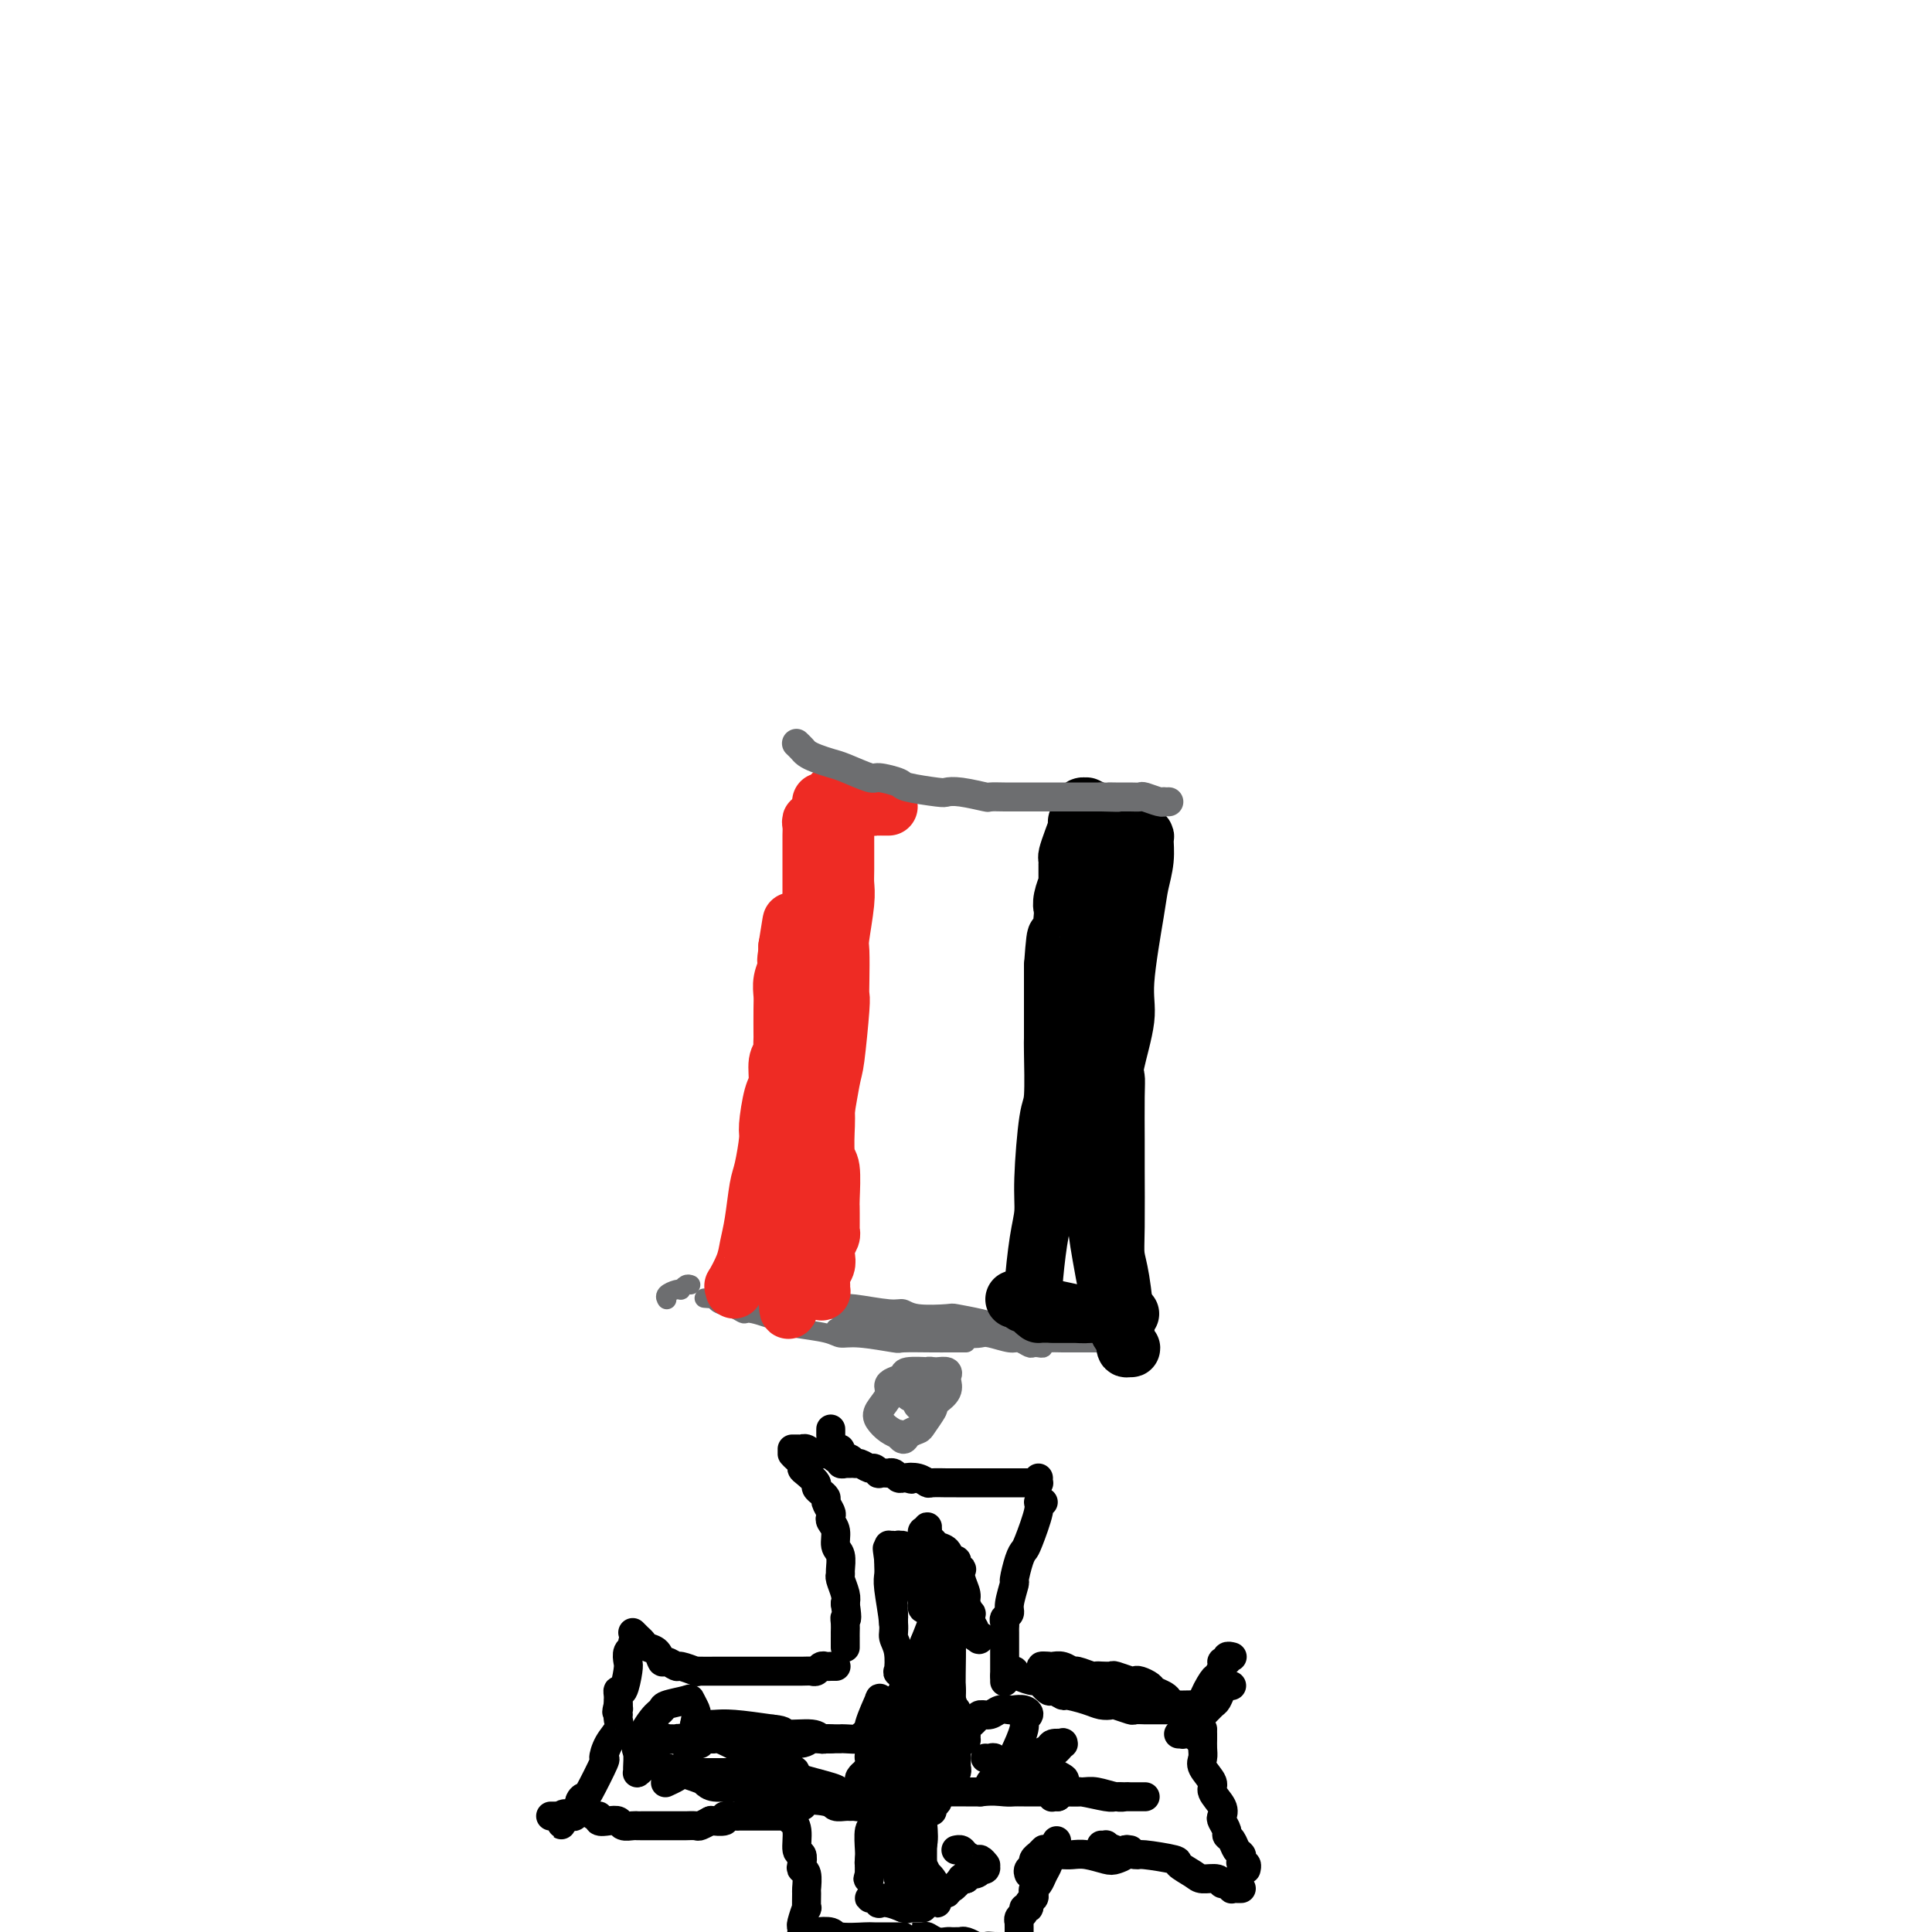 <svg viewBox='0 0 400 400' version='1.1' xmlns='http://www.w3.org/2000/svg' xmlns:xlink='http://www.w3.org/1999/xlink'><g fill='none' stroke='#6D6E70' stroke-width='4' stroke-linecap='round' stroke-linejoin='round'><path d='M156,271c0.396,-0.000 0.792,-0.000 1,0c0.208,0.000 0.228,0.000 1,0c0.772,-0.000 2.296,-0.001 3,0c0.704,0.001 0.588,0.004 1,0c0.412,-0.004 1.351,-0.016 3,0c1.649,0.016 4.007,0.060 5,0c0.993,-0.060 0.619,-0.224 2,0c1.381,0.224 4.517,0.834 6,1c1.483,0.166 1.315,-0.113 2,0c0.685,0.113 2.225,0.618 4,1c1.775,0.382 3.787,0.642 5,1c1.213,0.358 1.628,0.814 3,1c1.372,0.186 3.702,0.101 5,0c1.298,-0.101 1.563,-0.220 2,0c0.437,0.220 1.044,0.777 2,1c0.956,0.223 2.261,0.111 3,0c0.739,-0.111 0.913,-0.222 2,0c1.087,0.222 3.087,0.778 4,1c0.913,0.222 0.739,0.112 1,0c0.261,-0.112 0.958,-0.226 2,0c1.042,0.226 2.428,0.793 3,1c0.572,0.207 0.329,0.056 1,0c0.671,-0.056 2.255,-0.015 3,0c0.745,0.015 0.651,0.004 1,0c0.349,-0.004 1.140,-0.001 2,0c0.860,0.001 1.787,0.000 2,0c0.213,-0.000 -0.289,-0.000 0,0c0.289,0.000 1.368,0.000 2,0c0.632,-0.000 0.816,-0.000 1,0'/><path d='M228,278c11.078,1.082 2.772,0.286 0,0c-2.772,-0.286 -0.012,-0.063 1,0c1.012,0.063 0.275,-0.035 0,0c-0.275,0.035 -0.090,0.201 0,0c0.090,-0.201 0.083,-0.771 0,-1c-0.083,-0.229 -0.243,-0.118 -1,0c-0.757,0.118 -2.111,0.242 -3,0c-0.889,-0.242 -1.312,-0.849 -2,-1c-0.688,-0.151 -1.640,0.153 -3,0c-1.360,-0.153 -3.127,-0.762 -4,-1c-0.873,-0.238 -0.851,-0.106 -2,0c-1.149,0.106 -3.469,0.186 -5,0c-1.531,-0.186 -2.272,-0.637 -3,-1c-0.728,-0.363 -1.441,-0.637 -3,-1c-1.559,-0.363 -3.964,-0.814 -5,-1c-1.036,-0.186 -0.704,-0.106 -2,0c-1.296,0.106 -4.220,0.239 -6,0c-1.780,-0.239 -2.417,-0.849 -3,-1c-0.583,-0.151 -1.111,0.156 -3,0c-1.889,-0.156 -5.139,-0.774 -7,-1c-1.861,-0.226 -2.333,-0.060 -4,0c-1.667,0.060 -4.529,0.012 -6,0c-1.471,-0.012 -1.552,0.011 -3,0c-1.448,-0.011 -4.265,-0.054 -6,0c-1.735,0.054 -2.390,0.207 -3,0c-0.610,-0.207 -1.174,-0.773 -2,-1c-0.826,-0.227 -1.913,-0.113 -3,0'/><path d='M150,269c-7.668,-0.464 -2.840,-0.125 -1,0c1.840,0.125 0.690,0.037 0,0c-0.690,-0.037 -0.922,-0.021 -1,0c-0.078,0.021 -0.004,0.048 0,0c0.004,-0.048 -0.064,-0.172 0,0c0.064,0.172 0.259,0.641 1,1c0.741,0.359 2.029,0.607 3,1c0.971,0.393 1.625,0.931 2,1c0.375,0.069 0.470,-0.331 2,0c1.530,0.331 4.495,1.394 6,2c1.505,0.606 1.550,0.755 3,1c1.450,0.245 4.306,0.588 6,1c1.694,0.412 2.225,0.895 3,1c0.775,0.105 1.794,-0.168 4,0c2.206,0.168 5.598,0.777 7,1c1.402,0.223 0.813,0.060 2,0c1.187,-0.060 4.150,-0.016 6,0c1.850,0.016 2.587,0.004 3,0c0.413,-0.004 0.503,-0.001 1,0c0.497,0.001 1.401,0.000 2,0c0.599,-0.000 0.892,-0.000 1,0c0.108,0.000 0.031,0.000 0,0c-0.031,-0.000 -0.015,-0.000 0,0'/><path d='M173,275c0.309,-0.000 0.617,-0.000 1,0c0.383,0.000 0.840,0.000 1,0c0.160,-0.000 0.024,-0.001 1,0c0.976,0.001 3.063,0.003 4,0c0.937,-0.003 0.722,-0.011 2,0c1.278,0.011 4.048,0.042 6,0c1.952,-0.042 3.087,-0.156 4,0c0.913,0.156 1.603,0.582 3,1c1.397,0.418 3.501,0.829 5,1c1.499,0.171 2.395,0.102 3,0c0.605,-0.102 0.921,-0.238 2,0c1.079,0.238 2.920,0.848 4,1c1.080,0.152 1.398,-0.156 2,0c0.602,0.156 1.486,0.775 2,1c0.514,0.225 0.656,0.057 1,0c0.344,-0.057 0.891,-0.001 1,0c0.109,0.001 -0.218,-0.051 0,0c0.218,0.051 0.982,0.206 1,0c0.018,-0.206 -0.709,-0.773 -1,-1c-0.291,-0.227 -0.145,-0.113 0,0'/><path d='M143,266c-0.306,-0.112 -0.611,-0.223 -1,0c-0.389,0.223 -0.861,0.782 -1,1c-0.139,0.218 0.054,0.097 0,0c-0.054,-0.097 -0.354,-0.170 -1,0c-0.646,0.170 -1.637,0.582 -2,1c-0.363,0.418 -0.098,0.843 0,1c0.098,0.157 0.028,0.045 0,0c-0.028,-0.045 -0.014,-0.022 0,0'/><path d='M233,273c-0.119,0.303 -0.238,0.607 0,1c0.238,0.393 0.835,0.876 1,1c0.165,0.124 -0.100,-0.110 0,0c0.100,0.110 0.567,0.565 1,1c0.433,0.435 0.832,0.849 1,1c0.168,0.151 0.104,0.037 0,0c-0.104,-0.037 -0.247,0.003 0,0c0.247,-0.003 0.886,-0.050 1,0c0.114,0.050 -0.295,0.195 -1,0c-0.705,-0.195 -1.705,-0.732 -2,-1c-0.295,-0.268 0.117,-0.268 0,0c-0.117,0.268 -0.762,0.803 -1,1c-0.238,0.197 -0.068,0.056 0,0c0.068,-0.056 0.034,-0.028 0,0'/></g>
<g fill='none' stroke='#EE2B24' stroke-width='12' stroke-linecap='round' stroke-linejoin='round'><path d='M152,267c0.054,-0.519 0.109,-1.037 0,-1c-0.109,0.037 -0.380,0.631 0,0c0.380,-0.631 1.411,-2.486 2,-4c0.589,-1.514 0.736,-2.686 1,-4c0.264,-1.314 0.644,-2.771 1,-5c0.356,-2.229 0.686,-5.231 1,-7c0.314,-1.769 0.610,-2.306 1,-4c0.390,-1.694 0.874,-4.544 1,-6c0.126,-1.456 -0.106,-1.518 0,-3c0.106,-1.482 0.550,-4.385 1,-6c0.450,-1.615 0.905,-1.943 1,-3c0.095,-1.057 -0.171,-2.843 0,-4c0.171,-1.157 0.778,-1.685 1,-2c0.222,-0.315 0.060,-0.415 0,-1c-0.060,-0.585 -0.017,-1.654 0,-2c0.017,-0.346 0.008,0.030 0,-1c-0.008,-1.030 -0.016,-3.466 0,-5c0.016,-1.534 0.057,-2.165 0,-3c-0.057,-0.835 -0.211,-1.873 0,-3c0.211,-1.127 0.789,-2.343 1,-3c0.211,-0.657 0.057,-0.753 0,-1c-0.057,-0.247 -0.015,-0.643 0,-1c0.015,-0.357 0.004,-0.673 0,-1c-0.004,-0.327 -0.002,-0.663 0,-1'/><path d='M163,196c1.702,-10.761 0.456,-2.164 0,1c-0.456,3.164 -0.122,0.896 0,2c0.122,1.104 0.033,5.581 0,8c-0.033,2.419 -0.009,2.782 0,6c0.009,3.218 0.002,9.293 0,13c-0.002,3.707 -0.001,5.047 0,6c0.001,0.953 0.000,1.519 0,3c-0.000,1.481 -0.000,3.878 0,5c0.000,1.122 0.000,0.970 0,2c-0.000,1.030 -0.000,3.242 0,5c0.000,1.758 0.000,3.063 0,4c-0.000,0.937 -0.000,1.508 0,3c0.000,1.492 0.000,3.906 0,5c-0.000,1.094 -0.000,0.866 0,1c0.000,0.134 0.000,0.628 0,1c-0.000,0.372 -0.000,0.620 0,1c0.000,0.380 0.000,0.890 0,1c-0.000,0.110 -0.000,-0.182 0,0c0.000,0.182 0.000,0.837 0,1c-0.000,0.163 -0.000,-0.168 0,0c0.000,0.168 0.000,0.834 0,1c-0.000,0.166 -0.000,-0.168 0,0c0.000,0.168 0.000,0.839 0,1c-0.000,0.161 -0.000,-0.187 0,0c0.000,0.187 0.000,0.911 0,1c0.000,0.089 0.000,-0.455 0,-1'/><path d='M163,266c0.162,10.704 0.568,2.463 1,-3c0.432,-5.463 0.889,-8.147 1,-10c0.111,-1.853 -0.124,-2.873 0,-6c0.124,-3.127 0.608,-8.360 1,-11c0.392,-2.640 0.694,-2.687 1,-5c0.306,-2.313 0.618,-6.892 1,-10c0.382,-3.108 0.835,-4.744 1,-6c0.165,-1.256 0.040,-2.131 0,-4c-0.040,-1.869 0.003,-4.730 0,-6c-0.003,-1.270 -0.053,-0.947 0,-2c0.053,-1.053 0.210,-3.483 0,-5c-0.210,-1.517 -0.788,-2.123 -1,-3c-0.212,-0.877 -0.057,-2.026 0,-4c0.057,-1.974 0.015,-4.773 0,-6c-0.015,-1.227 -0.004,-0.881 0,-2c0.004,-1.119 0.000,-3.702 0,-5c-0.000,-1.298 0.004,-1.310 0,-2c-0.004,-0.690 -0.015,-2.059 0,-3c0.015,-0.941 0.056,-1.453 0,-2c-0.056,-0.547 -0.208,-1.129 0,-1c0.208,0.129 0.778,0.969 1,2c0.222,1.031 0.098,2.251 0,3c-0.098,0.749 -0.171,1.025 0,4c0.171,2.975 0.584,8.647 1,12c0.416,3.353 0.833,4.387 1,6c0.167,1.613 0.083,3.807 0,6'/><path d='M171,203c0.464,7.228 0.124,8.799 0,10c-0.124,1.201 -0.033,2.031 0,3c0.033,0.969 0.009,2.076 0,3c-0.009,0.924 -0.003,1.666 0,2c0.003,0.334 0.005,0.259 0,2c-0.005,1.741 -0.015,5.296 0,7c0.015,1.704 0.057,1.556 0,3c-0.057,1.444 -0.211,4.480 0,6c0.211,1.520 0.789,1.524 1,3c0.211,1.476 0.057,4.424 0,6c-0.057,1.576 -0.015,1.780 0,2c0.015,0.220 0.004,0.455 0,1c-0.004,0.545 -0.001,1.399 0,2c0.001,0.601 0.001,0.948 0,1c-0.001,0.052 -0.004,-0.190 0,0c0.004,0.190 0.015,0.813 0,1c-0.015,0.187 -0.056,-0.063 0,0c0.056,0.063 0.207,0.439 0,1c-0.207,0.561 -0.773,1.307 -1,2c-0.227,0.693 -0.113,1.333 0,2c0.113,0.667 0.227,1.360 0,2c-0.227,0.640 -0.793,1.228 -1,2c-0.207,0.772 -0.054,1.727 0,2c0.054,0.273 0.011,-0.138 0,0c-0.011,0.138 0.011,0.824 0,1c-0.011,0.176 -0.054,-0.159 0,0c0.054,0.159 0.207,0.812 0,0c-0.207,-0.812 -0.773,-3.089 -1,-5c-0.227,-1.911 -0.113,-3.455 0,-5'/><path d='M169,257c-0.146,-2.120 -0.012,-2.920 0,-6c0.012,-3.080 -0.098,-8.440 0,-11c0.098,-2.560 0.405,-2.320 1,-5c0.595,-2.680 1.480,-8.279 2,-11c0.520,-2.721 0.676,-2.565 1,-5c0.324,-2.435 0.818,-7.463 1,-10c0.182,-2.537 0.053,-2.583 0,-3c-0.053,-0.417 -0.028,-1.203 0,-3c0.028,-1.797 0.060,-4.603 0,-6c-0.060,-1.397 -0.212,-1.383 0,-3c0.212,-1.617 0.789,-4.863 1,-7c0.211,-2.137 0.057,-3.164 0,-4c-0.057,-0.836 -0.015,-1.481 0,-3c0.015,-1.519 0.004,-3.914 0,-5c-0.004,-1.086 -0.001,-0.864 0,-1c0.001,-0.136 0.000,-0.629 0,-1c-0.000,-0.371 0.000,-0.620 0,-1c-0.000,-0.380 -0.000,-0.889 0,-1c0.000,-0.111 0.001,0.178 0,0c-0.001,-0.178 -0.004,-0.822 0,-1c0.004,-0.178 0.016,0.111 0,0c-0.016,-0.111 -0.060,-0.621 0,-1c0.060,-0.379 0.222,-0.627 0,-1c-0.222,-0.373 -0.829,-0.870 -1,-1c-0.171,-0.130 0.094,0.106 0,0c-0.094,-0.106 -0.547,-0.553 -1,-1'/><path d='M173,166c-0.554,-3.249 -0.938,-0.870 -1,0c-0.062,0.870 0.197,0.233 0,0c-0.197,-0.233 -0.849,-0.062 -1,0c-0.151,0.062 0.199,0.017 0,0c-0.199,-0.017 -0.946,-0.004 -1,0c-0.054,0.004 0.586,0.000 1,0c0.414,-0.000 0.601,0.004 1,0c0.399,-0.004 1.010,-0.015 2,0c0.990,0.015 2.360,0.057 3,0c0.640,-0.057 0.549,-0.211 1,0c0.451,0.211 1.444,0.789 2,1c0.556,0.211 0.674,0.057 1,0c0.326,-0.057 0.858,-0.015 1,0c0.142,0.015 -0.106,0.004 0,0c0.106,-0.004 0.567,-0.001 1,0c0.433,0.001 0.838,0.000 1,0c0.162,-0.000 0.081,-0.000 0,0'/></g>
<g fill='none' stroke='#000000' stroke-width='12' stroke-linecap='round' stroke-linejoin='round'><path d='M210,269c0.356,-0.122 0.711,-0.244 1,0c0.289,0.244 0.511,0.854 1,1c0.489,0.146 1.245,-0.171 2,0c0.755,0.171 1.509,0.830 2,1c0.491,0.170 0.718,-0.151 2,0c1.282,0.151 3.619,0.772 5,1c1.381,0.228 1.805,0.061 3,0c1.195,-0.061 3.162,-0.016 4,0c0.838,0.016 0.547,0.004 1,0c0.453,-0.004 1.649,-0.001 2,0c0.351,0.001 -0.142,0.000 0,0c0.142,-0.000 0.920,-0.000 1,0c0.080,0.000 -0.538,0.000 -1,0c-0.462,-0.000 -0.769,-0.000 -1,0c-0.231,0.000 -0.386,0.000 -1,0c-0.614,-0.000 -1.688,-0.000 -2,0c-0.312,0.000 0.138,0.000 -1,0c-1.138,-0.000 -3.864,-0.000 -5,0c-1.136,0.000 -0.683,0.000 -1,0c-0.317,-0.000 -1.402,-0.000 -2,0c-0.598,0.000 -0.707,0.000 -1,0c-0.293,-0.000 -0.771,-0.000 -1,0c-0.229,0.000 -0.208,0.000 0,0c0.208,-0.000 0.604,-0.000 1,0'/><path d='M219,272c-1.843,0.000 0.548,0.000 2,0c1.452,-0.000 1.963,-0.000 2,0c0.037,0.000 -0.401,0.000 0,0c0.401,-0.000 1.640,-0.000 2,0c0.360,0.000 -0.158,0.000 0,0c0.158,-0.000 0.993,-0.000 1,0c0.007,0.000 -0.813,0.000 -1,0c-0.187,-0.000 0.258,-0.000 0,0c-0.258,0.000 -1.221,0.000 -2,0c-0.779,-0.000 -1.376,-0.000 -2,0c-0.624,0.000 -1.277,0.001 -2,0c-0.723,-0.001 -1.518,-0.002 -2,0c-0.482,0.002 -0.651,0.008 -1,0c-0.349,-0.008 -0.879,-0.030 -1,0c-0.121,0.030 0.166,0.112 0,0c-0.166,-0.112 -0.787,-0.419 -1,-1c-0.213,-0.581 -0.019,-1.435 0,-2c0.019,-0.565 -0.136,-0.841 0,-3c0.136,-2.159 0.562,-6.199 1,-9c0.438,-2.801 0.888,-4.362 1,-6c0.112,-1.638 -0.114,-3.354 0,-7c0.114,-3.646 0.566,-9.221 1,-12c0.434,-2.779 0.848,-2.762 1,-5c0.152,-2.238 0.041,-6.731 0,-9c-0.041,-2.269 -0.011,-2.315 0,-3c0.011,-0.685 0.003,-2.008 0,-4c-0.003,-1.992 -0.001,-4.652 0,-6c0.001,-1.348 0.000,-1.385 0,-2c-0.000,-0.615 -0.000,-1.807 0,-3'/><path d='M218,200c0.786,-10.956 0.750,-3.847 1,-3c0.250,0.847 0.785,-4.567 1,-7c0.215,-2.433 0.110,-1.884 0,-2c-0.110,-0.116 -0.226,-0.895 0,-2c0.226,-1.105 0.793,-2.535 1,-3c0.207,-0.465 0.056,0.034 0,0c-0.056,-0.034 -0.015,-0.602 0,-1c0.015,-0.398 0.004,-0.628 0,-1c-0.004,-0.372 -0.001,-0.888 0,-1c0.001,-0.112 -0.000,0.179 0,0c0.000,-0.179 0.003,-0.827 0,-1c-0.003,-0.173 -0.011,0.129 0,0c0.011,-0.129 0.040,-0.689 0,-1c-0.040,-0.311 -0.151,-0.374 0,-1c0.151,-0.626 0.563,-1.817 1,-3c0.437,-1.183 0.901,-2.359 1,-3c0.099,-0.641 -0.165,-0.746 0,-1c0.165,-0.254 0.760,-0.657 1,-1c0.240,-0.343 0.123,-0.625 0,-1c-0.123,-0.375 -0.254,-0.844 0,-1c0.254,-0.156 0.893,-0.001 1,0c0.107,0.001 -0.317,-0.154 0,0c0.317,0.154 1.376,0.615 2,1c0.624,0.385 0.812,0.692 1,1'/><path d='M228,169c1.415,0.336 2.952,0.678 4,1c1.048,0.322 1.605,0.626 2,1c0.395,0.374 0.627,0.819 1,1c0.373,0.181 0.885,0.098 1,0c0.115,-0.098 -0.169,-0.210 0,0c0.169,0.210 0.790,0.742 1,1c0.210,0.258 0.010,0.242 0,1c-0.010,0.758 0.171,2.291 0,4c-0.171,1.709 -0.694,3.596 -1,5c-0.306,1.404 -0.393,2.326 -1,6c-0.607,3.674 -1.732,10.102 -2,14c-0.268,3.898 0.320,5.268 0,8c-0.320,2.732 -1.550,6.828 -2,9c-0.450,2.172 -0.120,2.422 0,3c0.120,0.578 0.032,1.484 0,4c-0.032,2.516 -0.006,6.642 0,9c0.006,2.358 -0.009,2.947 0,6c0.009,3.053 0.040,8.571 0,12c-0.040,3.429 -0.151,4.769 0,6c0.151,1.231 0.563,2.354 1,5c0.437,2.646 0.897,6.816 1,9c0.103,2.184 -0.153,2.381 0,3c0.153,0.619 0.716,1.659 1,2c0.284,0.341 0.290,-0.018 0,0c-0.290,0.018 -0.877,0.411 -1,0c-0.123,-0.411 0.216,-1.627 0,-2c-0.216,-0.373 -0.989,0.096 -2,-3c-1.011,-3.096 -2.261,-9.758 -3,-14c-0.739,-4.242 -0.968,-6.065 -1,-8c-0.032,-1.935 0.134,-3.981 0,-8c-0.134,-4.019 -0.567,-10.009 -1,-16'/><path d='M226,228c-0.296,-5.675 -0.037,-3.863 0,-7c0.037,-3.137 -0.148,-11.224 0,-15c0.148,-3.776 0.629,-3.240 1,-6c0.371,-2.760 0.631,-8.815 1,-12c0.369,-3.185 0.847,-3.499 1,-4c0.153,-0.501 -0.018,-1.188 0,-2c0.018,-0.812 0.226,-1.749 0,-2c-0.226,-0.251 -0.886,0.184 -1,1c-0.114,0.816 0.320,2.012 0,4c-0.320,1.988 -1.392,4.768 -2,7c-0.608,2.232 -0.751,3.918 -1,9c-0.249,5.082 -0.603,13.561 -1,18c-0.397,4.439 -0.839,4.838 -1,7c-0.161,2.162 -0.043,6.088 0,8c0.043,1.912 0.012,1.810 0,2c-0.012,0.190 -0.003,0.672 0,1c0.003,0.328 0.002,0.503 0,1c-0.002,0.497 -0.005,1.317 0,1c0.005,-0.317 0.018,-1.771 0,-3c-0.018,-1.229 -0.068,-2.231 0,-3c0.068,-0.769 0.254,-1.303 1,-5c0.746,-3.697 2.054,-10.558 3,-14c0.946,-3.442 1.532,-3.467 2,-5c0.468,-1.533 0.819,-4.575 1,-6c0.181,-1.425 0.192,-1.233 0,-1c-0.192,0.233 -0.588,0.506 -1,1c-0.412,0.494 -0.842,1.210 -1,2c-0.158,0.790 -0.045,1.654 0,2c0.045,0.346 0.023,0.173 0,0'/></g>
<g fill='none' stroke='#6D6E70' stroke-width='6' stroke-linecap='round' stroke-linejoin='round'><path d='M165,154c-0.094,-0.089 -0.187,-0.178 0,0c0.187,0.178 0.655,0.624 1,1c0.345,0.376 0.565,0.683 1,1c0.435,0.317 1.083,0.644 2,1c0.917,0.356 2.103,0.739 3,1c0.897,0.261 1.507,0.398 3,1c1.493,0.602 3.871,1.668 5,2c1.129,0.332 1.008,-0.068 2,0c0.992,0.068 3.095,0.606 4,1c0.905,0.394 0.611,0.645 2,1c1.389,0.355 4.461,0.813 6,1c1.539,0.187 1.546,0.103 2,0c0.454,-0.103 1.355,-0.224 3,0c1.645,0.224 4.035,0.792 5,1c0.965,0.208 0.504,0.056 1,0c0.496,-0.056 1.949,-0.015 3,0c1.051,0.015 1.700,0.004 2,0c0.300,-0.004 0.252,-0.001 1,0c0.748,0.001 2.294,0.000 3,0c0.706,-0.000 0.574,-0.000 1,0c0.426,0.000 1.412,0.000 2,0c0.588,-0.000 0.780,-0.000 1,0c0.220,0.000 0.468,0.000 1,0c0.532,-0.000 1.349,-0.000 2,0c0.651,0.000 1.137,0.000 2,0c0.863,-0.000 2.104,-0.000 3,0c0.896,0.000 1.448,0.000 2,0'/><path d='M228,165c5.693,0.154 2.924,0.040 2,0c-0.924,-0.040 -0.003,-0.007 1,0c1.003,0.007 2.087,-0.012 3,0c0.913,0.012 1.655,0.056 2,0c0.345,-0.056 0.292,-0.211 1,0c0.708,0.211 2.176,0.789 3,1c0.824,0.211 1.004,0.057 1,0c-0.004,-0.057 -0.193,-0.015 0,0c0.193,0.015 0.770,0.004 1,0c0.230,-0.004 0.115,-0.002 0,0'/><path d='M194,285c0.075,0.113 0.149,0.226 0,0c-0.149,-0.226 -0.522,-0.790 -1,-1c-0.478,-0.210 -1.063,-0.067 -1,0c0.063,0.067 0.773,0.059 0,0c-0.773,-0.059 -3.028,-0.169 -4,0c-0.972,0.169 -0.660,0.615 -1,1c-0.340,0.385 -1.332,0.708 -2,1c-0.668,0.292 -1.011,0.554 -1,1c0.011,0.446 0.375,1.076 0,2c-0.375,0.924 -1.488,2.141 -2,3c-0.512,0.859 -0.421,1.359 0,2c0.421,0.641 1.172,1.423 2,2c0.828,0.577 1.731,0.950 2,1c0.269,0.050 -0.098,-0.222 0,0c0.098,0.222 0.661,0.938 1,1c0.339,0.062 0.455,-0.532 1,-1c0.545,-0.468 1.519,-0.812 2,-1c0.481,-0.188 0.468,-0.221 1,-1c0.532,-0.779 1.607,-2.302 2,-3c0.393,-0.698 0.102,-0.569 0,-1c-0.102,-0.431 -0.016,-1.422 0,-2c0.016,-0.578 -0.037,-0.743 0,-1c0.037,-0.257 0.165,-0.605 0,-1c-0.165,-0.395 -0.621,-0.835 -1,-1c-0.379,-0.165 -0.679,-0.055 -1,0c-0.321,0.055 -0.663,0.053 -1,0c-0.337,-0.053 -0.668,-0.158 -1,0c-0.332,0.158 -0.666,0.579 -1,1'/><path d='M188,287c-0.747,0.563 -0.615,1.469 0,2c0.615,0.531 1.713,0.687 2,1c0.287,0.313 -0.238,0.785 0,1c0.238,0.215 1.240,0.174 2,0c0.760,-0.174 1.277,-0.481 2,-1c0.723,-0.519 1.651,-1.249 2,-2c0.349,-0.751 0.118,-1.522 0,-2c-0.118,-0.478 -0.123,-0.664 0,-1c0.123,-0.336 0.373,-0.822 0,-1c-0.373,-0.178 -1.368,-0.048 -2,0c-0.632,0.048 -0.901,0.013 -1,0c-0.099,-0.013 -0.028,-0.004 0,0c0.028,0.004 0.014,0.002 0,0'/></g>
<g fill='none' stroke='#000000' stroke-width='6' stroke-linecap='round' stroke-linejoin='round'><path d='M172,296c-0.000,-0.120 -0.001,-0.240 0,0c0.001,0.240 0.003,0.839 0,1c-0.003,0.161 -0.011,-0.115 0,0c0.011,0.115 0.040,0.622 0,1c-0.040,0.378 -0.148,0.626 0,1c0.148,0.374 0.551,0.875 1,1c0.449,0.125 0.945,-0.125 1,0c0.055,0.125 -0.332,0.626 0,1c0.332,0.374 1.384,0.621 2,1c0.616,0.379 0.796,0.890 1,1c0.204,0.110 0.431,-0.181 1,0c0.569,0.181 1.481,0.833 2,1c0.519,0.167 0.646,-0.151 1,0c0.354,0.151 0.935,0.772 1,1c0.065,0.228 -0.386,0.065 0,0c0.386,-0.065 1.609,-0.031 2,0c0.391,0.031 -0.050,0.061 0,0c0.050,-0.061 0.591,-0.212 1,0c0.409,0.212 0.687,0.788 1,1c0.313,0.212 0.661,0.061 1,0c0.339,-0.061 0.670,-0.030 1,0'/><path d='M188,306c1.612,0.480 0.141,0.181 0,0c-0.141,-0.181 1.047,-0.245 2,0c0.953,0.245 1.670,0.798 2,1c0.330,0.202 0.274,0.054 1,0c0.726,-0.054 2.235,-0.015 3,0c0.765,0.015 0.786,0.004 1,0c0.214,-0.004 0.620,-0.001 1,0c0.380,0.001 0.733,0.000 1,0c0.267,-0.000 0.449,-0.000 1,0c0.551,0.000 1.471,0.000 2,0c0.529,-0.000 0.666,-0.000 1,0c0.334,0.000 0.863,0.000 1,0c0.137,-0.000 -0.118,-0.000 0,0c0.118,0.000 0.610,0.000 1,0c0.390,-0.000 0.678,-0.000 1,0c0.322,0.000 0.678,0.000 1,0c0.322,-0.000 0.611,-0.000 1,0c0.389,0.000 0.878,0.000 1,0c0.122,-0.000 -0.122,-0.000 0,0c0.122,0.000 0.610,0.000 1,0c0.390,-0.000 0.683,-0.000 1,0c0.317,0.000 0.659,0.001 1,0c0.341,-0.001 0.680,-0.004 1,0c0.320,0.004 0.622,0.015 1,0c0.378,-0.015 0.833,-0.056 1,0c0.167,0.056 0.045,0.207 0,0c-0.045,-0.207 -0.013,-0.774 0,-1c0.013,-0.226 0.006,-0.113 0,0'/><path d='M176,303c-0.414,-0.002 -0.828,-0.005 -1,0c-0.172,0.005 -0.102,0.016 0,0c0.102,-0.016 0.235,-0.061 0,0c-0.235,0.061 -0.837,0.226 -1,0c-0.163,-0.226 0.112,-0.845 0,-1c-0.112,-0.155 -0.612,0.154 -1,0c-0.388,-0.154 -0.663,-0.772 -1,-1c-0.337,-0.228 -0.734,-0.065 -1,0c-0.266,0.065 -0.401,0.031 -1,0c-0.599,-0.031 -1.662,-0.061 -2,0c-0.338,0.061 0.050,0.212 0,0c-0.050,-0.212 -0.539,-0.789 -1,-1c-0.461,-0.211 -0.894,-0.057 -1,0c-0.106,0.057 0.116,0.015 0,0c-0.116,-0.015 -0.570,-0.004 -1,0c-0.430,0.004 -0.837,0.001 -1,0c-0.163,-0.001 -0.081,-0.001 0,0'/><path d='M164,301c0.306,0.336 0.612,0.671 1,1c0.388,0.329 0.859,0.651 1,1c0.141,0.349 -0.049,0.724 0,1c0.049,0.276 0.338,0.451 1,1c0.662,0.549 1.698,1.471 2,2c0.302,0.529 -0.130,0.666 0,1c0.130,0.334 0.823,0.867 1,1c0.177,0.133 -0.163,-0.133 0,0c0.163,0.133 0.827,0.665 1,1c0.173,0.335 -0.146,0.473 0,1c0.146,0.527 0.756,1.444 1,2c0.244,0.556 0.122,0.753 0,1c-0.122,0.247 -0.243,0.546 0,1c0.243,0.454 0.850,1.064 1,2c0.150,0.936 -0.157,2.200 0,3c0.157,0.800 0.778,1.138 1,2c0.222,0.862 0.046,2.247 0,3c-0.046,0.753 0.039,0.872 0,1c-0.039,0.128 -0.203,0.265 0,1c0.203,0.735 0.772,2.067 1,3c0.228,0.933 0.114,1.466 0,2'/><path d='M175,332c0.619,4.050 0.166,3.175 0,3c-0.166,-0.175 -0.044,0.349 0,1c0.044,0.651 0.012,1.427 0,2c-0.012,0.573 -0.003,0.942 0,1c0.003,0.058 0.001,-0.195 0,0c-0.001,0.195 -0.000,0.837 0,1c0.000,0.163 0.000,-0.152 0,0c-0.000,0.152 -0.000,0.772 0,1c0.000,0.228 0.000,0.065 0,0c-0.000,-0.065 -0.000,-0.033 0,0'/><path d='M216,311c-0.477,-0.059 -0.954,-0.117 -1,0c-0.046,0.117 0.337,0.411 0,2c-0.337,1.589 -1.396,4.475 -2,6c-0.604,1.525 -0.754,1.690 -1,2c-0.246,0.310 -0.587,0.766 -1,2c-0.413,1.234 -0.899,3.248 -1,4c-0.101,0.752 0.183,0.243 0,1c-0.183,0.757 -0.834,2.780 -1,4c-0.166,1.220 0.152,1.636 0,2c-0.152,0.364 -0.773,0.676 -1,1c-0.227,0.324 -0.061,0.659 0,1c0.061,0.341 0.016,0.686 0,1c-0.016,0.314 -0.004,0.595 0,1c0.004,0.405 0.001,0.934 0,1c-0.001,0.066 -0.000,-0.329 0,0c0.000,0.329 0.000,1.384 0,2c-0.000,0.616 -0.000,0.795 0,1c0.000,0.205 0.000,0.436 0,1c-0.000,0.564 -0.000,1.459 0,2c0.000,0.541 0.000,0.726 0,1c-0.000,0.274 -0.000,0.637 0,1'/><path d='M208,347c0.000,1.798 -0.000,0.292 0,0c0.000,-0.292 0.000,0.631 0,1c0.000,0.369 0.000,0.185 0,0'/><path d='M173,345c0.089,0.002 0.179,0.004 0,0c-0.179,-0.004 -0.625,-0.015 -1,0c-0.375,0.015 -0.679,0.057 -1,0c-0.321,-0.057 -0.660,-0.211 -1,0c-0.340,0.211 -0.680,0.789 -1,1c-0.320,0.211 -0.621,0.057 -1,0c-0.379,-0.057 -0.836,-0.015 -2,0c-1.164,0.015 -3.034,0.004 -4,0c-0.966,-0.004 -1.026,-0.001 -2,0c-0.974,0.001 -2.861,0.000 -4,0c-1.139,-0.000 -1.531,0.000 -2,0c-0.469,-0.000 -1.016,-0.000 -2,0c-0.984,0.000 -2.404,0.001 -3,0c-0.596,-0.001 -0.367,-0.004 -1,0c-0.633,0.004 -2.129,0.016 -3,0c-0.871,-0.016 -1.116,-0.061 -1,0c0.116,0.061 0.592,0.228 0,0c-0.592,-0.228 -2.252,-0.853 -3,-1c-0.748,-0.147 -0.585,0.182 -1,0c-0.415,-0.182 -1.406,-0.875 -2,-1c-0.594,-0.125 -0.789,0.318 -1,0c-0.211,-0.318 -0.439,-1.395 -1,-2c-0.561,-0.605 -1.457,-0.737 -2,-1c-0.543,-0.263 -0.733,-0.658 -1,-1c-0.267,-0.342 -0.610,-0.630 -1,-1c-0.390,-0.370 -0.826,-0.820 -1,-1c-0.174,-0.180 -0.087,-0.090 0,0'/><path d='M132,340c-0.453,-0.097 -0.905,-0.194 -1,0c-0.095,0.194 0.168,0.680 0,1c-0.168,0.320 -0.767,0.473 -1,1c-0.233,0.527 -0.101,1.426 0,2c0.101,0.574 0.171,0.823 0,2c-0.171,1.177 -0.582,3.281 -1,4c-0.418,0.719 -0.844,0.053 -1,0c-0.156,-0.053 -0.042,0.508 0,1c0.042,0.492 0.011,0.915 0,1c-0.011,0.085 -0.003,-0.170 0,0c0.003,0.170 0.001,0.763 0,1c-0.001,0.237 -0.000,0.119 0,0'/><path d='M128,353c-0.619,2.255 -0.166,1.391 0,1c0.166,-0.391 0.046,-0.310 0,0c-0.046,0.310 -0.019,0.848 0,1c0.019,0.152 0.029,-0.081 0,0c-0.029,0.081 -0.096,0.475 0,1c0.096,0.525 0.355,1.182 0,2c-0.355,0.818 -1.323,1.798 -2,3c-0.677,1.202 -1.061,2.625 -1,3c0.061,0.375 0.567,-0.298 0,1c-0.567,1.298 -2.209,4.567 -3,6c-0.791,1.433 -0.733,1.029 -1,1c-0.267,-0.029 -0.860,0.318 -1,1c-0.140,0.682 0.173,1.699 0,2c-0.173,0.301 -0.834,-0.116 -1,0c-0.166,0.116 0.162,0.763 0,1c-0.162,0.237 -0.813,0.064 -1,0c-0.187,-0.064 0.089,-0.018 0,0c-0.089,0.018 -0.545,0.009 -1,0'/><path d='M117,376c-1.638,3.558 -0.232,0.953 0,0c0.232,-0.953 -0.708,-0.255 -1,0c-0.292,0.255 0.066,0.068 0,0c-0.066,-0.068 -0.556,-0.018 -1,0c-0.444,0.018 -0.841,0.005 -1,0c-0.159,-0.005 -0.079,-0.003 0,0'/><path d='M120,373c0.024,0.312 0.047,0.623 0,1c-0.047,0.377 -0.166,0.818 0,1c0.166,0.182 0.617,0.105 1,0c0.383,-0.105 0.697,-0.238 1,0c0.303,0.238 0.596,0.847 1,1c0.404,0.153 0.919,-0.151 1,0c0.081,0.151 -0.273,0.759 0,1c0.273,0.241 1.173,0.117 2,0c0.827,-0.117 1.583,-0.228 2,0c0.417,0.228 0.497,0.793 1,1c0.503,0.207 1.430,0.055 2,0c0.570,-0.055 0.782,-0.015 1,0c0.218,0.015 0.441,0.004 1,0c0.559,-0.004 1.453,-0.001 2,0c0.547,0.001 0.746,0.000 1,0c0.254,-0.000 0.564,0.000 1,0c0.436,-0.000 1.000,-0.000 1,0c0.000,0.000 -0.562,0.001 0,0c0.562,-0.001 2.249,-0.004 3,0c0.751,0.004 0.566,0.015 1,0c0.434,-0.015 1.488,-0.056 2,0c0.512,0.056 0.484,0.207 1,0c0.516,-0.207 1.576,-0.774 2,-1c0.424,-0.226 0.212,-0.113 0,0'/><path d='M147,377c3.655,-0.016 1.294,-0.057 1,0c-0.294,0.057 1.479,0.211 2,0c0.521,-0.211 -0.210,-0.789 0,-1c0.210,-0.211 1.361,-0.057 2,0c0.639,0.057 0.768,0.015 1,0c0.232,-0.015 0.569,-0.004 1,0c0.431,0.004 0.955,0.001 1,0c0.045,-0.001 -0.390,-0.000 0,0c0.390,0.000 1.606,0.000 2,0c0.394,-0.000 -0.034,-0.000 0,0c0.034,0.000 0.530,0.000 1,0c0.470,-0.000 0.913,-0.000 1,0c0.087,0.000 -0.183,0.000 0,0c0.183,-0.000 0.818,-0.000 1,0c0.182,0.000 -0.091,0.000 0,0c0.091,-0.000 0.545,-0.000 1,0c0.455,0.000 0.910,0.000 1,0c0.090,-0.000 -0.186,-0.000 0,0c0.186,0.000 0.833,0.000 1,0c0.167,-0.000 -0.147,-0.000 0,0c0.147,0.000 0.756,0.000 1,0c0.244,-0.000 0.122,-0.000 0,0'/><path d='M164,376c-0.009,-0.121 -0.017,-0.242 0,0c0.017,0.242 0.061,0.848 0,1c-0.061,0.152 -0.226,-0.149 0,0c0.226,0.149 0.844,0.747 1,2c0.156,1.253 -0.151,3.160 0,4c0.151,0.840 0.758,0.615 1,1c0.242,0.385 0.117,1.382 0,2c-0.117,0.618 -0.228,0.857 0,1c0.228,0.143 0.794,0.189 1,1c0.206,0.811 0.051,2.385 0,3c-0.051,0.615 0.000,0.269 0,1c-0.000,0.731 -0.053,2.538 0,3c0.053,0.462 0.210,-0.422 0,0c-0.210,0.422 -0.787,2.150 -1,3c-0.213,0.850 -0.061,0.823 0,1c0.061,0.177 0.030,0.558 0,1c-0.030,0.442 -0.061,0.946 0,1c0.061,0.054 0.212,-0.340 0,0c-0.212,0.340 -0.789,1.414 -1,2c-0.211,0.586 -0.056,0.682 0,1c0.056,0.318 0.015,0.856 0,1c-0.015,0.144 -0.002,-0.106 0,0c0.002,0.106 -0.006,0.568 0,1c0.006,0.432 0.028,0.834 0,1c-0.028,0.166 -0.104,0.097 0,0c0.104,-0.097 0.389,-0.222 0,0c-0.389,0.222 -1.451,0.791 -2,1c-0.549,0.209 -0.585,0.060 -1,0c-0.415,-0.060 -1.207,-0.030 -2,0'/><path d='M160,408c-1.137,0.155 -1.478,0.041 -2,0c-0.522,-0.041 -1.224,-0.011 -2,0c-0.776,0.011 -1.627,0.003 -2,0c-0.373,-0.003 -0.267,-0.001 -1,0c-0.733,0.001 -2.304,0.000 -3,0c-0.696,-0.000 -0.516,-0.000 -1,0c-0.484,0.000 -1.631,0.000 -2,0c-0.369,-0.000 0.040,0.000 0,0c-0.040,-0.000 -0.530,-0.000 -1,0c-0.470,0.000 -0.922,0.000 -1,0c-0.078,-0.000 0.216,-0.001 0,0c-0.216,0.001 -0.944,0.004 -1,0c-0.056,-0.004 0.558,-0.016 1,0c0.442,0.016 0.713,0.061 1,0c0.287,-0.061 0.592,-0.228 1,0c0.408,0.228 0.920,0.849 1,1c0.080,0.151 -0.273,-0.170 0,0c0.273,0.170 1.171,0.830 2,1c0.829,0.170 1.588,-0.151 2,0c0.412,0.151 0.475,0.772 1,1c0.525,0.228 1.510,0.061 2,0c0.490,-0.061 0.484,-0.016 1,0c0.516,0.016 1.556,0.004 2,0c0.444,-0.004 0.294,-0.001 1,0c0.706,0.001 2.267,0.000 3,0c0.733,-0.000 0.638,-0.000 1,0c0.362,0.000 1.181,0.000 2,0'/><path d='M165,411c3.909,0.464 3.181,0.124 3,0c-0.181,-0.124 0.186,-0.033 1,0c0.814,0.033 2.075,0.009 3,0c0.925,-0.009 1.512,-0.002 2,0c0.488,0.002 0.875,0.001 2,0c1.125,-0.001 2.987,-0.000 4,0c1.013,0.000 1.179,0.000 2,0c0.821,-0.000 2.299,-0.000 3,0c0.701,0.000 0.625,0.000 1,0c0.375,-0.000 1.201,-0.000 2,0c0.799,0.000 1.571,0.000 2,0c0.429,-0.000 0.515,-0.000 1,0c0.485,0.000 1.369,0.000 2,0c0.631,-0.000 1.010,-0.000 1,0c-0.010,0.000 -0.409,0.000 0,0c0.409,-0.000 1.626,-0.000 2,0c0.374,0.000 -0.096,0.000 0,0c0.096,-0.000 0.757,-0.000 1,0c0.243,0.000 0.070,0.000 0,0c-0.070,-0.000 -0.035,-0.000 0,0'/><path d='M166,399c0.317,-0.111 0.634,-0.222 1,0c0.366,0.222 0.782,0.777 1,1c0.218,0.223 0.240,0.112 1,0c0.760,-0.112 2.260,-0.226 3,0c0.740,0.226 0.720,0.793 2,1c1.280,0.207 3.861,0.055 5,0c1.139,-0.055 0.838,-0.015 2,0c1.162,0.015 3.788,0.003 5,0c1.212,-0.003 1.010,0.003 1,0c-0.010,-0.003 0.172,-0.015 1,0c0.828,0.015 2.302,0.057 3,0c0.698,-0.057 0.621,-0.211 1,0c0.379,0.211 1.216,0.789 2,1c0.784,0.211 1.516,0.057 2,0c0.484,-0.057 0.720,-0.016 1,0c0.280,0.016 0.605,0.008 1,0c0.395,-0.008 0.861,-0.016 1,0c0.139,0.016 -0.050,0.057 0,0c0.050,-0.057 0.338,-0.211 1,0c0.662,0.211 1.698,0.789 2,1c0.302,0.211 -0.130,0.057 0,0c0.130,-0.057 0.822,-0.015 1,0c0.178,0.015 -0.159,0.004 0,0c0.159,-0.004 0.812,-0.001 1,0c0.188,0.001 -0.089,0.000 0,0c0.089,-0.000 0.545,-0.000 1,0'/><path d='M205,403c5.969,0.619 1.393,0.166 0,0c-1.393,-0.166 0.398,-0.044 1,0c0.602,0.044 0.017,0.012 0,0c-0.017,-0.012 0.535,-0.003 1,0c0.465,0.003 0.841,0.001 1,0c0.159,-0.001 0.099,-0.000 0,0c-0.099,0.000 -0.237,0.000 0,0c0.237,-0.000 0.848,-0.000 1,0c0.152,0.000 -0.155,0.000 0,0c0.155,-0.000 0.773,-0.000 1,0c0.227,0.000 0.065,0.000 0,0c-0.065,-0.000 -0.032,-0.000 0,0'/><path d='M210,403c1.000,0.065 1.000,0.229 1,0c0.000,-0.229 0.000,-0.850 0,-1c-0.000,-0.150 -0.000,0.171 0,0c0.000,-0.171 0.000,-0.833 0,-1c-0.000,-0.167 -0.000,0.162 0,0c0.000,-0.162 0.000,-0.813 0,-1c-0.000,-0.187 -0.001,0.090 0,0c0.001,-0.090 0.004,-0.549 0,-1c-0.004,-0.451 -0.016,-0.895 0,-1c0.016,-0.105 0.061,0.130 0,0c-0.061,-0.130 -0.228,-0.626 0,-1c0.228,-0.374 0.849,-0.625 1,-1c0.151,-0.375 -0.170,-0.874 0,-1c0.170,-0.126 0.829,0.121 1,0c0.171,-0.121 -0.147,-0.609 0,-1c0.147,-0.391 0.760,-0.685 1,-1c0.240,-0.315 0.106,-0.651 0,-1c-0.106,-0.349 -0.186,-0.710 0,-1c0.186,-0.290 0.637,-0.507 1,-1c0.363,-0.493 0.637,-1.260 1,-2c0.363,-0.740 0.815,-1.451 1,-2c0.185,-0.549 0.102,-0.935 0,-1c-0.102,-0.065 -0.223,0.193 0,0c0.223,-0.193 0.792,-0.835 1,-1c0.208,-0.165 0.056,0.148 0,0c-0.056,-0.148 -0.016,-0.757 0,-1c0.016,-0.243 0.008,-0.122 0,0'/><path d='M218,383c1.333,-3.333 0.667,-1.667 0,0'/><path d='M213,388c-0.122,-0.331 -0.244,-0.662 0,-1c0.244,-0.338 0.854,-0.683 1,-1c0.146,-0.317 -0.171,-0.607 0,-1c0.171,-0.393 0.829,-0.889 1,-1c0.171,-0.111 -0.146,0.162 0,0c0.146,-0.162 0.756,-0.761 1,-1c0.244,-0.239 0.122,-0.120 0,0'/><path d='M209,346c0.430,0.021 0.859,0.042 1,0c0.141,-0.042 -0.008,-0.147 0,0c0.008,0.147 0.172,0.546 1,1c0.828,0.454 2.320,0.963 3,1c0.680,0.037 0.547,-0.397 1,0c0.453,0.397 1.493,1.626 2,2c0.507,0.374 0.481,-0.106 1,0c0.519,0.106 1.582,0.799 2,1c0.418,0.201 0.190,-0.091 1,0c0.810,0.091 2.659,0.564 4,1c1.341,0.436 2.175,0.835 3,1c0.825,0.165 1.641,0.097 2,0c0.359,-0.097 0.262,-0.222 1,0c0.738,0.222 2.310,0.792 3,1c0.690,0.208 0.499,0.056 1,0c0.501,-0.056 1.693,-0.015 2,0c0.307,0.015 -0.273,0.004 0,0c0.273,-0.004 1.398,-0.001 2,0c0.602,0.001 0.683,0.000 1,0c0.317,-0.000 0.872,-0.000 1,0c0.128,0.000 -0.172,0.000 0,0c0.172,-0.000 0.816,-0.000 1,0c0.184,0.000 -0.090,0.000 0,0c0.090,-0.000 0.545,-0.000 1,0'/><path d='M243,354c5.437,1.254 2.030,0.389 1,0c-1.030,-0.389 0.316,-0.300 1,0c0.684,0.300 0.704,0.813 1,1c0.296,0.187 0.868,0.050 1,0c0.132,-0.050 -0.174,-0.013 0,0c0.174,0.013 0.830,0.004 1,0c0.170,-0.004 -0.147,-0.001 0,0c0.147,0.001 0.756,0.000 1,0c0.244,-0.000 0.122,-0.000 0,0'/><path d='M249,359c-0.001,-0.066 -0.003,-0.132 0,0c0.003,0.132 0.009,0.462 0,1c-0.009,0.538 -0.033,1.284 0,2c0.033,0.716 0.121,1.403 0,2c-0.121,0.597 -0.453,1.106 0,2c0.453,0.894 1.689,2.175 2,3c0.311,0.825 -0.305,1.194 0,2c0.305,0.806 1.531,2.047 2,3c0.469,0.953 0.181,1.616 0,2c-0.181,0.384 -0.256,0.488 0,1c0.256,0.512 0.843,1.433 1,2c0.157,0.567 -0.115,0.782 0,1c0.115,0.218 0.618,0.441 1,1c0.382,0.559 0.642,1.455 1,2c0.358,0.545 0.814,0.738 1,1c0.186,0.262 0.102,0.592 0,1c-0.102,0.408 -0.223,0.893 0,1c0.223,0.107 0.791,-0.163 1,0c0.209,0.163 0.060,0.761 0,1c-0.060,0.239 -0.030,0.120 0,0'/><path d='M257,391c-0.303,0.009 -0.607,0.017 -1,0c-0.393,-0.017 -0.877,-0.061 -1,0c-0.123,0.061 0.115,0.227 0,0c-0.115,-0.227 -0.581,-0.847 -1,-1c-0.419,-0.153 -0.789,0.163 -1,0c-0.211,-0.163 -0.261,-0.803 -1,-1c-0.739,-0.197 -2.167,0.048 -3,0c-0.833,-0.048 -1.071,-0.390 -2,-1c-0.929,-0.610 -2.549,-1.487 -3,-2c-0.451,-0.513 0.267,-0.663 -1,-1c-1.267,-0.337 -4.521,-0.861 -6,-1c-1.479,-0.139 -1.185,0.106 -2,0c-0.815,-0.106 -2.741,-0.564 -4,-1c-1.259,-0.436 -1.853,-0.849 -2,-1c-0.147,-0.151 0.153,-0.041 0,0c-0.153,0.041 -0.758,0.012 -1,0c-0.242,-0.012 -0.121,-0.006 0,0'/><path d='M248,360c0.002,-0.469 0.005,-0.937 0,-1c-0.005,-0.063 -0.017,0.281 0,0c0.017,-0.281 0.064,-1.186 0,-2c-0.064,-0.814 -0.239,-1.537 0,-2c0.239,-0.463 0.891,-0.666 1,-1c0.109,-0.334 -0.326,-0.797 0,-2c0.326,-1.203 1.412,-3.144 2,-4c0.588,-0.856 0.678,-0.625 1,-1c0.322,-0.375 0.874,-1.354 1,-2c0.126,-0.646 -0.176,-0.958 0,-1c0.176,-0.042 0.831,0.184 1,0c0.169,-0.184 -0.147,-0.780 0,-1c0.147,-0.220 0.756,-0.063 1,0c0.244,0.063 0.122,0.031 0,0'/><path d='M255,349c-0.446,0.015 -0.892,0.031 -1,0c-0.108,-0.031 0.123,-0.108 0,0c-0.123,0.108 -0.601,0.400 -1,1c-0.399,0.600 -0.718,1.508 -1,2c-0.282,0.492 -0.528,0.566 -1,1c-0.472,0.434 -1.169,1.226 -2,2c-0.831,0.774 -1.797,1.528 -2,2c-0.203,0.472 0.355,0.663 0,1c-0.355,0.337 -1.623,0.822 -2,1c-0.377,0.178 0.136,0.049 0,0c-0.136,-0.049 -0.923,-0.017 -1,0c-0.077,0.017 0.554,0.018 1,0c0.446,-0.018 0.707,-0.056 1,0c0.293,0.056 0.617,0.208 1,0c0.383,-0.208 0.824,-0.774 1,-1c0.176,-0.226 0.088,-0.113 0,0'/><path d='M249,358c-0.451,-0.410 -0.902,-0.821 -1,-1c-0.098,-0.179 0.156,-0.128 0,0c-0.156,0.128 -0.723,0.333 -1,0c-0.277,-0.333 -0.263,-1.202 -1,-2c-0.737,-0.798 -2.224,-1.523 -3,-2c-0.776,-0.477 -0.842,-0.706 -1,-1c-0.158,-0.294 -0.410,-0.653 -1,-1c-0.590,-0.347 -1.518,-0.680 -2,-1c-0.482,-0.320 -0.518,-0.625 -1,-1c-0.482,-0.375 -1.409,-0.818 -2,-1c-0.591,-0.182 -0.844,-0.101 -1,0c-0.156,0.101 -0.213,0.223 -1,0c-0.787,-0.223 -2.303,-0.791 -3,-1c-0.697,-0.209 -0.576,-0.060 -1,0c-0.424,0.060 -1.394,0.031 -2,0c-0.606,-0.031 -0.848,-0.065 -1,0c-0.152,0.065 -0.216,0.228 -1,0c-0.784,-0.228 -2.290,-0.846 -3,-1c-0.710,-0.154 -0.626,0.155 -1,0c-0.374,-0.155 -1.208,-0.774 -2,-1c-0.792,-0.226 -1.542,-0.061 -2,0c-0.458,0.061 -0.623,0.016 -1,0c-0.377,-0.016 -0.965,-0.005 -1,0c-0.035,0.005 0.482,0.002 1,0'/><path d='M217,345c-3.122,-0.384 -0.427,0.657 1,1c1.427,0.343 1.587,-0.013 2,0c0.413,0.013 1.078,0.395 2,1c0.922,0.605 2.099,1.433 3,2c0.901,0.567 1.524,0.874 2,1c0.476,0.126 0.803,0.071 1,0c0.197,-0.071 0.264,-0.159 1,0c0.736,0.159 2.141,0.564 3,1c0.859,0.436 1.171,0.901 2,1c0.829,0.099 2.174,-0.170 3,0c0.826,0.170 1.133,0.777 2,1c0.867,0.223 2.294,0.061 3,0c0.706,-0.061 0.690,-0.020 1,0c0.310,0.020 0.945,0.019 2,0c1.055,-0.019 2.531,-0.058 3,0c0.469,0.058 -0.070,0.211 0,0c0.070,-0.211 0.750,-0.788 1,-1c0.250,-0.212 0.072,-0.061 0,0c-0.072,0.061 -0.036,0.030 0,0'/><path d='M234,383c-0.474,-0.085 -0.949,-0.170 -1,0c-0.051,0.170 0.320,0.596 0,1c-0.320,0.404 -1.331,0.788 -2,1c-0.669,0.212 -0.995,0.253 -2,0c-1.005,-0.253 -2.690,-0.799 -4,-1c-1.310,-0.201 -2.246,-0.058 -3,0c-0.754,0.058 -1.326,0.029 -2,0c-0.674,-0.029 -1.449,-0.059 -2,0c-0.551,0.059 -0.879,0.208 -1,0c-0.121,-0.208 -0.035,-0.774 0,-1c0.035,-0.226 0.017,-0.113 0,0'/><path d='M138,369c-0.203,0.093 -0.405,0.186 0,0c0.405,-0.186 1.419,-0.652 2,-1c0.581,-0.348 0.731,-0.578 1,-1c0.269,-0.422 0.657,-1.034 1,-2c0.343,-0.966 0.642,-2.284 1,-4c0.358,-1.716 0.775,-3.830 1,-5c0.225,-1.170 0.258,-1.396 0,-2c-0.258,-0.604 -0.806,-1.585 -1,-2c-0.194,-0.415 -0.035,-0.265 -1,0c-0.965,0.265 -3.053,0.647 -4,1c-0.947,0.353 -0.751,0.679 -1,1c-0.249,0.321 -0.942,0.636 -2,2c-1.058,1.364 -2.480,3.778 -3,5c-0.520,1.222 -0.137,1.254 0,2c0.137,0.746 0.027,2.206 0,3c-0.027,0.794 0.030,0.922 0,1c-0.030,0.078 -0.148,0.107 0,0c0.148,-0.107 0.561,-0.350 1,-1c0.439,-0.650 0.902,-1.706 1,-3c0.098,-1.294 -0.171,-2.826 0,-4c0.171,-1.174 0.780,-1.990 1,-2c0.220,-0.010 0.050,0.786 0,1c-0.050,0.214 0.020,-0.152 0,0c-0.020,0.152 -0.129,0.824 0,1c0.129,0.176 0.496,-0.145 1,0c0.504,0.145 1.144,0.756 2,1c0.856,0.244 1.928,0.122 3,0'/><path d='M141,360c1.701,0.150 2.452,0.026 3,0c0.548,-0.026 0.893,0.046 1,0c0.107,-0.046 -0.023,-0.208 0,0c0.023,0.208 0.198,0.788 0,1c-0.198,0.212 -0.770,0.057 -1,0c-0.230,-0.057 -0.117,-0.014 0,0c0.117,0.014 0.239,0.000 0,0c-0.239,-0.000 -0.838,0.014 -1,0c-0.162,-0.014 0.114,-0.056 0,0c-0.114,0.056 -0.617,0.212 -1,0c-0.383,-0.212 -0.647,-0.790 -1,-1c-0.353,-0.210 -0.796,-0.052 -1,0c-0.204,0.052 -0.169,-0.001 -1,0c-0.831,0.001 -2.528,0.055 -3,0c-0.472,-0.055 0.279,-0.221 0,0c-0.279,0.221 -1.590,0.828 -2,1c-0.410,0.172 0.079,-0.090 0,0c-0.079,0.090 -0.727,0.534 -1,1c-0.273,0.466 -0.171,0.955 0,1c0.171,0.045 0.413,-0.353 1,0c0.587,0.353 1.520,1.458 2,2c0.480,0.542 0.506,0.523 2,1c1.494,0.477 4.456,1.451 6,2c1.544,0.549 1.670,0.672 2,1c0.330,0.328 0.865,0.861 2,1c1.135,0.139 2.871,-0.117 4,0c1.129,0.117 1.650,0.609 3,1c1.350,0.391 3.529,0.683 5,1c1.471,0.317 2.236,0.658 3,1'/><path d='M163,373c5.042,1.718 2.646,0.513 3,0c0.354,-0.513 3.457,-0.334 5,0c1.543,0.334 1.528,0.822 2,1c0.472,0.178 1.433,0.045 2,0c0.567,-0.045 0.740,-0.001 1,0c0.260,0.001 0.609,-0.041 1,0c0.391,0.041 0.826,0.167 1,0c0.174,-0.167 0.088,-0.626 0,-1c-0.088,-0.374 -0.178,-0.664 -1,-1c-0.822,-0.336 -2.376,-0.717 -3,-1c-0.624,-0.283 -0.316,-0.468 -2,-1c-1.684,-0.532 -5.359,-1.410 -7,-2c-1.641,-0.590 -1.249,-0.890 -3,-1c-1.751,-0.110 -5.645,-0.029 -8,0c-2.355,0.029 -3.172,0.008 -4,0c-0.828,-0.008 -1.669,-0.002 -3,0c-1.331,0.002 -3.153,0.001 -4,0c-0.847,-0.001 -0.720,-0.000 -1,0c-0.280,0.000 -0.969,0.000 -1,0c-0.031,-0.000 0.595,-0.000 1,0c0.405,0.000 0.588,0.000 1,0c0.412,-0.000 1.052,-0.000 2,0c0.948,0.000 2.203,0.000 3,0c0.797,-0.000 1.135,-0.000 3,0c1.865,0.000 5.257,0.000 7,0c1.743,-0.000 1.838,-0.000 2,0c0.162,0.000 0.390,0.000 1,0c0.610,-0.000 1.603,-0.000 2,0c0.397,0.000 0.199,0.000 0,0'/><path d='M163,367c3.163,-0.178 1.072,-0.624 0,-1c-1.072,-0.376 -1.125,-0.683 -1,-1c0.125,-0.317 0.427,-0.645 -1,-1c-1.427,-0.355 -4.583,-0.736 -6,-1c-1.417,-0.264 -1.094,-0.410 -2,-1c-0.906,-0.590 -3.041,-1.622 -4,-2c-0.959,-0.378 -0.741,-0.101 -1,0c-0.259,0.101 -0.994,0.027 -1,0c-0.006,-0.027 0.716,-0.007 1,0c0.284,0.007 0.131,0.002 1,0c0.869,-0.002 2.762,-0.001 4,0c1.238,0.001 1.823,0.000 4,0c2.177,-0.000 5.946,-0.000 8,0c2.054,0.000 2.392,0.000 3,0c0.608,-0.000 1.487,-0.001 2,0c0.513,0.001 0.659,0.005 1,0c0.341,-0.005 0.876,-0.019 1,0c0.124,0.019 -0.163,0.071 -1,0c-0.837,-0.071 -2.223,-0.267 -3,0c-0.777,0.267 -0.946,0.996 -3,1c-2.054,0.004 -5.993,-0.716 -8,-1c-2.007,-0.284 -2.082,-0.131 -3,0c-0.918,0.131 -2.678,0.242 -4,0c-1.322,-0.242 -2.204,-0.835 -3,-1c-0.796,-0.165 -1.504,0.100 -2,0c-0.496,-0.100 -0.779,-0.563 -1,-1c-0.221,-0.437 -0.380,-0.846 0,-1c0.380,-0.154 1.298,-0.052 2,0c0.702,0.052 1.189,0.052 2,0c0.811,-0.052 1.946,-0.158 4,0c2.054,0.158 5.027,0.579 8,1'/><path d='M160,358c2.880,0.243 2.081,0.850 3,1c0.919,0.150 3.557,-0.156 5,0c1.443,0.156 1.692,0.774 2,1c0.308,0.226 0.675,0.061 1,0c0.325,-0.061 0.610,-0.016 1,0c0.390,0.016 0.886,0.005 1,0c0.114,-0.005 -0.155,-0.005 0,0c0.155,0.005 0.735,0.013 1,0c0.265,-0.013 0.217,-0.047 1,0c0.783,0.047 2.399,0.174 3,0c0.601,-0.174 0.189,-0.648 1,-1c0.811,-0.352 2.845,-0.583 4,-1c1.155,-0.417 1.430,-1.019 2,-2c0.570,-0.981 1.436,-2.342 2,-3c0.564,-0.658 0.827,-0.612 1,-1c0.173,-0.388 0.256,-1.211 0,-2c-0.256,-0.789 -0.852,-1.544 -1,-2c-0.148,-0.456 0.153,-0.612 0,-1c-0.153,-0.388 -0.758,-1.009 -1,-1c-0.242,0.009 -0.121,0.648 0,0c0.121,-0.648 0.243,-2.582 0,-4c-0.243,-1.418 -0.850,-2.320 -1,-3c-0.150,-0.680 0.156,-1.139 0,-3c-0.156,-1.861 -0.774,-5.126 -1,-7c-0.226,-1.874 -0.061,-2.358 0,-3c0.061,-0.642 0.016,-1.442 0,-2c-0.016,-0.558 -0.005,-0.874 0,-1c0.005,-0.126 0.002,-0.063 0,0'/><path d='M184,323c-0.619,-4.338 -0.166,-1.684 0,-1c0.166,0.684 0.044,-0.601 0,-1c-0.044,-0.399 -0.009,0.088 0,0c0.009,-0.088 -0.007,-0.753 0,-1c0.007,-0.247 0.039,-0.077 0,0c-0.039,0.077 -0.148,0.060 0,0c0.148,-0.060 0.554,-0.164 1,0c0.446,0.164 0.932,0.595 1,1c0.068,0.405 -0.283,0.783 0,2c0.283,1.217 1.199,3.272 2,4c0.801,0.728 1.486,0.128 2,1c0.514,0.872 0.856,3.215 1,4c0.144,0.785 0.091,0.013 0,0c-0.091,-0.013 -0.221,0.732 0,1c0.221,0.268 0.792,0.059 1,0c0.208,-0.059 0.052,0.034 0,0c-0.052,-0.034 0.000,-0.194 0,-1c-0.000,-0.806 -0.053,-2.257 0,-3c0.053,-0.743 0.210,-0.776 0,-2c-0.210,-1.224 -0.789,-3.638 -1,-5c-0.211,-1.362 -0.054,-1.672 0,-2c0.054,-0.328 0.004,-0.676 0,-1c-0.004,-0.324 0.037,-0.626 0,-1c-0.037,-0.374 -0.154,-0.821 0,-1c0.154,-0.179 0.577,-0.089 1,0'/><path d='M192,317c0.102,-2.140 -0.142,0.009 0,1c0.142,0.991 0.669,0.825 1,1c0.331,0.175 0.467,0.691 1,1c0.533,0.309 1.462,0.412 2,1c0.538,0.588 0.684,1.660 1,2c0.316,0.340 0.803,-0.054 1,0c0.197,0.054 0.104,0.555 0,1c-0.104,0.445 -0.220,0.833 0,1c0.220,0.167 0.776,0.113 1,0c0.224,-0.113 0.116,-0.285 0,0c-0.116,0.285 -0.241,1.028 0,2c0.241,0.972 0.849,2.174 1,3c0.151,0.826 -0.156,1.278 0,2c0.156,0.722 0.774,1.714 1,2c0.226,0.286 0.060,-0.136 0,0c-0.060,0.136 -0.012,0.828 0,1c0.012,0.172 -0.011,-0.178 0,0c0.011,0.178 0.054,0.883 0,1c-0.054,0.117 -0.207,-0.353 0,0c0.207,0.353 0.773,1.529 1,2c0.227,0.471 0.113,0.235 0,0'/><path d='M202,338c0.674,2.240 0.858,1.341 1,1c0.142,-0.341 0.241,-0.123 0,0c-0.241,0.123 -0.823,0.153 -1,0c-0.177,-0.153 0.050,-0.487 0,-1c-0.050,-0.513 -0.375,-1.204 -1,-2c-0.625,-0.796 -1.548,-1.697 -2,-2c-0.452,-0.303 -0.433,-0.010 -1,1c-0.567,1.010 -1.721,2.735 -2,4c-0.279,1.265 0.317,2.071 0,3c-0.317,0.929 -1.546,1.982 -2,3c-0.454,1.018 -0.132,2.002 0,3c0.132,0.998 0.073,2.009 0,2c-0.073,-0.009 -0.159,-1.038 0,-2c0.159,-0.962 0.565,-1.858 1,-3c0.435,-1.142 0.901,-2.530 1,-4c0.099,-1.470 -0.170,-3.021 0,-4c0.170,-0.979 0.778,-1.386 1,-2c0.222,-0.614 0.060,-1.434 0,-2c-0.060,-0.566 -0.016,-0.877 0,-1c0.016,-0.123 0.005,-0.058 0,0c-0.005,0.058 -0.005,0.110 0,0c0.005,-0.110 0.015,-0.380 -1,1c-1.015,1.380 -3.055,4.410 -4,6c-0.945,1.590 -0.797,1.740 -1,3c-0.203,1.260 -0.759,3.630 -1,5c-0.241,1.370 -0.168,1.738 0,1c0.168,-0.738 0.430,-2.583 1,-4c0.570,-1.417 1.449,-2.405 2,-4c0.551,-1.595 0.776,-3.798 1,-6'/><path d='M194,334c0.621,-2.236 0.175,-1.328 0,-1c-0.175,0.328 -0.077,0.074 0,0c0.077,-0.074 0.133,0.033 -1,3c-1.133,2.967 -3.456,8.795 -5,12c-1.544,3.205 -2.309,3.786 -3,5c-0.691,1.214 -1.309,3.062 -2,5c-0.691,1.938 -1.455,3.967 -2,5c-0.545,1.033 -0.870,1.071 -1,1c-0.130,-0.071 -0.064,-0.249 0,-1c0.064,-0.751 0.125,-2.073 0,-3c-0.125,-0.927 -0.437,-1.458 0,-3c0.437,-1.542 1.622,-4.096 2,-5c0.378,-0.904 -0.050,-0.157 0,0c0.050,0.157 0.578,-0.275 1,0c0.422,0.275 0.737,1.259 1,2c0.263,0.741 0.474,1.241 0,3c-0.474,1.759 -1.634,4.777 -2,6c-0.366,1.223 0.061,0.653 0,1c-0.061,0.347 -0.609,1.613 -1,2c-0.391,0.387 -0.627,-0.104 -1,0c-0.373,0.104 -0.885,0.802 -1,1c-0.115,0.198 0.168,-0.106 0,0c-0.168,0.106 -0.786,0.620 -1,1c-0.214,0.380 -0.024,0.627 0,1c0.024,0.373 -0.118,0.874 0,1c0.118,0.126 0.496,-0.121 1,0c0.504,0.121 1.136,0.609 2,1c0.864,0.391 1.961,0.683 3,1c1.039,0.317 2.019,0.658 3,1'/><path d='M187,373c1.653,0.774 1.285,0.211 1,0c-0.285,-0.211 -0.487,-0.068 0,0c0.487,0.068 1.662,0.062 2,0c0.338,-0.062 -0.161,-0.180 0,0c0.161,0.180 0.982,0.658 1,1c0.018,0.342 -0.765,0.547 -1,1c-0.235,0.453 0.080,1.153 0,2c-0.080,0.847 -0.555,1.841 -1,2c-0.445,0.159 -0.862,-0.518 -1,0c-0.138,0.518 0.001,2.229 0,3c-0.001,0.771 -0.144,0.602 0,1c0.144,0.398 0.575,1.365 1,2c0.425,0.635 0.843,0.939 1,1c0.157,0.061 0.053,-0.119 0,0c-0.053,0.119 -0.056,0.538 0,1c0.056,0.462 0.170,0.966 0,1c-0.170,0.034 -0.623,-0.401 -1,-1c-0.377,-0.599 -0.679,-1.363 -1,-2c-0.321,-0.637 -0.661,-1.147 -1,-2c-0.339,-0.853 -0.679,-2.050 -1,-3c-0.321,-0.950 -0.625,-1.652 -1,-3c-0.375,-1.348 -0.823,-3.341 -1,-4c-0.177,-0.659 -0.085,0.015 0,0c0.085,-0.015 0.164,-0.720 0,-1c-0.164,-0.280 -0.569,-0.134 -1,0c-0.431,0.134 -0.886,0.255 -1,1c-0.114,0.745 0.113,2.114 0,3c-0.113,0.886 -0.566,1.289 -1,3c-0.434,1.711 -0.848,4.730 -1,6c-0.152,1.270 -0.044,0.791 0,1c0.044,0.209 0.022,1.104 0,2'/><path d='M180,388c-0.619,2.255 -0.166,0.394 0,0c0.166,-0.394 0.043,0.679 0,1c-0.043,0.321 -0.008,-0.109 0,-1c0.008,-0.891 -0.012,-2.241 0,-3c0.012,-0.759 0.056,-0.926 0,-2c-0.056,-1.074 -0.211,-3.055 0,-4c0.211,-0.945 0.789,-0.853 1,-1c0.211,-0.147 0.057,-0.531 0,-1c-0.057,-0.469 -0.015,-1.023 0,-1c0.015,0.023 0.004,0.622 0,1c-0.004,0.378 -0.002,0.536 0,1c0.002,0.464 0.005,1.234 0,2c-0.005,0.766 -0.017,1.529 0,2c0.017,0.471 0.064,0.652 0,1c-0.064,0.348 -0.240,0.863 0,1c0.240,0.137 0.894,-0.104 1,0c0.106,0.104 -0.336,0.554 0,1c0.336,0.446 1.449,0.889 2,1c0.551,0.111 0.539,-0.110 1,0c0.461,0.110 1.394,0.551 2,1c0.606,0.449 0.884,0.905 1,1c0.116,0.095 0.070,-0.172 0,0c-0.070,0.172 -0.163,0.783 0,1c0.163,0.217 0.583,0.039 1,0c0.417,-0.039 0.831,0.061 1,0c0.169,-0.061 0.094,-0.282 0,-1c-0.094,-0.718 -0.208,-1.933 0,-3c0.208,-1.067 0.736,-1.987 1,-3c0.264,-1.013 0.263,-2.119 0,-5c-0.263,-2.881 -0.790,-7.537 -1,-10c-0.210,-2.463 -0.105,-2.731 0,-3'/><path d='M190,364c-0.299,-4.791 -1.546,-4.268 -2,-4c-0.454,0.268 -0.115,0.280 0,0c0.115,-0.280 0.007,-0.853 0,-1c-0.007,-0.147 0.088,0.133 0,0c-0.088,-0.133 -0.360,-0.680 0,0c0.360,0.680 1.350,2.587 2,4c0.650,1.413 0.959,2.331 1,3c0.041,0.669 -0.185,1.089 0,2c0.185,0.911 0.782,2.313 1,3c0.218,0.687 0.058,0.661 0,1c-0.058,0.339 -0.014,1.045 0,1c0.014,-0.045 -0.000,-0.839 0,-1c0.000,-0.161 0.016,0.311 0,-1c-0.016,-1.311 -0.064,-4.406 0,-6c0.064,-1.594 0.240,-1.689 0,-3c-0.240,-1.311 -0.895,-3.839 -1,-5c-0.105,-1.161 0.340,-0.954 0,0c-0.340,0.954 -1.464,2.656 -2,4c-0.536,1.344 -0.484,2.330 -1,4c-0.516,1.670 -1.599,4.023 -2,5c-0.401,0.977 -0.121,0.577 0,1c0.121,0.423 0.082,1.668 0,2c-0.082,0.332 -0.208,-0.251 0,-1c0.208,-0.749 0.749,-1.665 2,-3c1.251,-1.335 3.212,-3.090 4,-4c0.788,-0.910 0.405,-0.976 1,-2c0.595,-1.024 2.170,-3.007 3,-4c0.830,-0.993 0.915,-0.997 1,-1'/><path d='M197,358c1.917,-2.575 1.209,-1.512 1,-1c-0.209,0.512 0.080,0.473 0,1c-0.080,0.527 -0.529,1.619 -1,3c-0.471,1.381 -0.965,3.050 -1,4c-0.035,0.950 0.390,1.182 0,2c-0.390,0.818 -1.594,2.221 -2,3c-0.406,0.779 -0.014,0.935 0,1c0.014,0.065 -0.351,0.039 0,0c0.351,-0.039 1.419,-0.091 2,-1c0.581,-0.909 0.675,-2.677 1,-4c0.325,-1.323 0.883,-2.203 1,-3c0.117,-0.797 -0.205,-1.511 0,-2c0.205,-0.489 0.937,-0.753 1,-1c0.063,-0.247 -0.542,-0.476 -1,0c-0.458,0.476 -0.767,1.657 -1,3c-0.233,1.343 -0.388,2.848 -1,4c-0.612,1.152 -1.682,1.952 -2,3c-0.318,1.048 0.115,2.343 0,3c-0.115,0.657 -0.777,0.674 -1,1c-0.223,0.326 -0.008,0.960 0,1c0.008,0.040 -0.191,-0.515 0,-1c0.191,-0.485 0.773,-0.901 1,-1c0.227,-0.099 0.101,0.117 0,0c-0.101,-0.117 -0.176,-0.567 0,-1c0.176,-0.433 0.602,-0.848 1,-1c0.398,-0.152 0.766,-0.041 1,0c0.234,0.041 0.332,0.011 1,0c0.668,-0.011 1.905,-0.003 3,0c1.095,0.003 2.047,0.002 3,0'/><path d='M203,371c2.419,-0.309 3.967,-0.083 5,0c1.033,0.083 1.553,0.022 2,0c0.447,-0.022 0.823,-0.006 2,0c1.177,0.006 3.157,0.001 4,0c0.843,-0.001 0.551,0.004 1,0c0.449,-0.004 1.640,-0.015 3,0c1.360,0.015 2.888,0.057 4,0c1.112,-0.057 1.808,-0.211 3,0c1.192,0.211 2.879,0.789 4,1c1.121,0.211 1.677,0.057 2,0c0.323,-0.057 0.412,-0.015 1,0c0.588,0.015 1.675,0.004 2,0c0.325,-0.004 -0.112,-0.001 0,0c0.112,0.001 0.773,0.000 1,0c0.227,-0.000 0.019,-0.000 0,0c-0.019,0.000 0.151,0.000 0,0c-0.151,-0.000 -0.621,-0.000 -1,0c-0.379,0.000 -0.665,0.001 -1,0c-0.335,-0.001 -0.720,-0.004 -1,0c-0.280,0.004 -0.456,0.015 -1,0c-0.544,-0.015 -1.458,-0.058 -2,0c-0.542,0.058 -0.713,0.215 -2,0c-1.287,-0.215 -3.691,-0.804 -5,-1c-1.309,-0.196 -1.525,-0.000 -2,0c-0.475,0.000 -1.210,-0.196 -2,0c-0.790,0.196 -1.636,0.783 -2,1c-0.364,0.217 -0.247,0.062 0,0c0.247,-0.062 0.623,-0.031 1,0'/><path d='M219,372c-2.562,-0.257 0.032,-0.899 1,-1c0.968,-0.101 0.311,0.340 0,0c-0.311,-0.340 -0.277,-1.463 0,-2c0.277,-0.537 0.796,-0.490 0,-1c-0.796,-0.510 -2.907,-1.577 -4,-2c-1.093,-0.423 -1.168,-0.200 -2,0c-0.832,0.200 -2.422,0.378 -4,1c-1.578,0.622 -3.145,1.688 -4,2c-0.855,0.312 -0.998,-0.130 -1,0c-0.002,0.130 0.137,0.830 0,1c-0.137,0.170 -0.549,-0.192 0,-1c0.549,-0.808 2.060,-2.062 3,-3c0.940,-0.938 1.308,-1.562 2,-3c0.692,-1.438 1.709,-3.692 2,-5c0.291,-1.308 -0.145,-1.671 0,-2c0.145,-0.329 0.870,-0.625 1,-1c0.130,-0.375 -0.335,-0.829 -1,-1c-0.665,-0.171 -1.530,-0.061 -2,0c-0.470,0.061 -0.544,0.071 -1,0c-0.456,-0.071 -1.292,-0.222 -2,0c-0.708,0.222 -1.286,0.819 -2,1c-0.714,0.181 -1.565,-0.053 -2,0c-0.435,0.053 -0.456,0.394 -1,1c-0.544,0.606 -1.613,1.477 -2,2c-0.387,0.523 -0.094,0.697 0,1c0.094,0.303 -0.013,0.735 0,1c0.013,0.265 0.147,0.361 0,0c-0.147,-0.361 -0.573,-1.181 -1,-2'/><path d='M199,358c-2.330,0.237 -1.154,-0.670 -1,-2c0.154,-1.330 -0.715,-3.081 -1,-4c-0.285,-0.919 0.015,-1.005 0,-2c-0.015,-0.995 -0.344,-2.898 -1,-4c-0.656,-1.102 -1.639,-1.401 -2,-2c-0.361,-0.599 -0.101,-1.496 0,-2c0.101,-0.504 0.042,-0.614 0,-1c-0.042,-0.386 -0.068,-1.049 0,-1c0.068,0.049 0.228,0.810 0,2c-0.228,1.190 -0.846,2.810 -1,4c-0.154,1.190 0.155,1.952 0,4c-0.155,2.048 -0.774,5.384 -1,7c-0.226,1.616 -0.060,1.512 0,2c0.060,0.488 0.012,1.569 0,2c-0.012,0.431 0.012,0.213 0,0c-0.012,-0.213 -0.059,-0.422 0,-1c0.059,-0.578 0.225,-1.526 0,-2c-0.225,-0.474 -0.843,-0.474 -1,-1c-0.157,-0.526 0.145,-1.577 0,-2c-0.145,-0.423 -0.736,-0.219 -1,0c-0.264,0.219 -0.200,0.451 -1,2c-0.800,1.549 -2.463,4.414 -3,6c-0.537,1.586 0.052,1.893 0,3c-0.052,1.107 -0.746,3.014 -1,4c-0.254,0.986 -0.068,1.052 0,1c0.068,-0.052 0.018,-0.220 0,0c-0.018,0.220 -0.005,0.828 0,1c0.005,0.172 0.001,-0.094 0,0c-0.001,0.094 -0.001,0.547 0,1'/><path d='M185,373c-0.928,3.307 -0.249,2.573 0,3c0.249,0.427 0.067,2.013 0,3c-0.067,0.987 -0.018,1.374 0,2c0.018,0.626 0.005,1.493 0,2c-0.005,0.507 -0.002,0.656 0,1c0.002,0.344 0.005,0.884 0,1c-0.005,0.116 -0.016,-0.191 0,0c0.016,0.191 0.061,0.882 0,1c-0.061,0.118 -0.228,-0.336 0,0c0.228,0.336 0.849,1.462 1,2c0.151,0.538 -0.170,0.488 0,1c0.170,0.512 0.831,1.587 1,2c0.169,0.413 -0.154,0.163 0,0c0.154,-0.163 0.784,-0.241 1,0c0.216,0.241 0.016,0.800 0,1c-0.016,0.200 0.151,0.039 0,0c-0.151,-0.039 -0.622,0.042 -1,0c-0.378,-0.042 -0.664,-0.207 -1,0c-0.336,0.207 -0.721,0.788 -1,1c-0.279,0.212 -0.450,0.056 -1,0c-0.550,-0.056 -1.478,-0.011 -2,0c-0.522,0.011 -0.639,-0.011 -1,0c-0.361,0.011 -0.967,0.055 -1,0c-0.033,-0.055 0.508,-0.208 1,0c0.492,0.208 0.936,0.777 1,1c0.064,0.223 -0.252,0.098 0,0c0.252,-0.098 1.072,-0.171 2,0c0.928,0.171 1.964,0.585 3,1'/><path d='M187,395c0.957,0.309 0.849,0.083 1,0c0.151,-0.083 0.562,-0.022 1,0c0.438,0.022 0.902,0.006 1,0c0.098,-0.006 -0.170,-0.002 0,0c0.170,0.002 0.776,0.000 1,0c0.224,-0.000 0.064,-0.000 0,0c-0.064,0.000 -0.032,0.000 0,0'/><path d='M185,336c0.002,0.111 0.004,0.223 0,0c-0.004,-0.223 -0.015,-0.779 0,-1c0.015,-0.221 0.057,-0.106 0,-1c-0.057,-0.894 -0.211,-2.797 0,-4c0.211,-1.203 0.789,-1.705 1,-3c0.211,-1.295 0.057,-3.384 0,-4c-0.057,-0.616 -0.015,0.241 0,0c0.015,-0.241 0.003,-1.581 0,-2c-0.003,-0.419 0.002,0.083 0,0c-0.002,-0.083 -0.013,-0.751 0,-1c0.013,-0.249 0.049,-0.078 0,0c-0.049,0.078 -0.182,0.063 0,0c0.182,-0.063 0.679,-0.174 1,0c0.321,0.174 0.464,0.634 1,1c0.536,0.366 1.463,0.638 2,1c0.537,0.362 0.684,0.814 1,1c0.316,0.186 0.802,0.106 1,0c0.198,-0.106 0.110,-0.238 0,0c-0.110,0.238 -0.241,0.846 0,1c0.241,0.154 0.856,-0.147 1,0c0.144,0.147 -0.182,0.740 0,1c0.182,0.260 0.871,0.187 1,0c0.129,-0.187 -0.301,-0.486 0,1c0.301,1.486 1.335,4.759 2,7c0.665,2.241 0.963,3.451 1,7c0.037,3.549 -0.186,9.437 0,12c0.186,2.563 0.782,1.800 1,2c0.218,0.200 0.059,1.361 0,2c-0.059,0.639 -0.017,0.754 0,1c0.017,0.246 0.008,0.623 0,1'/><path d='M198,358c0.619,5.201 0.166,2.203 0,1c-0.166,-1.203 -0.044,-0.612 0,0c0.044,0.612 0.012,1.245 0,1c-0.012,-0.245 -0.003,-1.369 0,-2c0.003,-0.631 0.001,-0.769 0,-1c-0.001,-0.231 -0.000,-0.556 0,-1c0.000,-0.444 0.000,-1.008 0,-1c-0.000,0.008 -0.000,0.589 0,1c0.000,0.411 -0.000,0.654 0,1c0.000,0.346 0.000,0.795 0,2c-0.000,1.205 -0.000,3.165 0,4c0.000,0.835 0.001,0.546 0,1c-0.001,0.454 -0.004,1.653 0,2c0.004,0.347 0.016,-0.156 0,0c-0.016,0.156 -0.058,0.971 0,1c0.058,0.029 0.218,-0.728 0,-1c-0.218,-0.272 -0.814,-0.059 -1,0c-0.186,0.059 0.038,-0.036 0,0c-0.038,0.036 -0.339,0.205 -1,0c-0.661,-0.205 -1.683,-0.782 -2,-1c-0.317,-0.218 0.073,-0.078 0,0c-0.073,0.078 -0.607,0.093 -1,0c-0.393,-0.093 -0.644,-0.294 -1,1c-0.356,1.294 -0.816,4.084 -1,6c-0.184,1.916 -0.092,2.958 0,4'/><path d='M191,376c-0.464,2.135 -0.124,1.974 0,3c0.124,1.026 0.033,3.241 0,4c-0.033,0.759 -0.009,0.064 0,0c0.009,-0.064 0.001,0.503 0,1c-0.001,0.497 0.004,0.926 0,1c-0.004,0.074 -0.016,-0.205 0,0c0.016,0.205 0.060,0.894 0,1c-0.060,0.106 -0.222,-0.372 0,0c0.222,0.372 0.830,1.592 1,2c0.170,0.408 -0.098,0.004 0,0c0.098,-0.004 0.562,0.394 1,1c0.438,0.606 0.849,1.421 1,2c0.151,0.579 0.041,0.923 0,1c-0.041,0.077 -0.013,-0.113 0,0c0.013,0.113 0.011,0.529 0,1c-0.011,0.471 -0.032,0.998 0,1c0.032,0.002 0.115,-0.519 0,-1c-0.115,-0.481 -0.430,-0.921 0,-1c0.430,-0.079 1.603,0.203 2,0c0.397,-0.203 0.018,-0.891 0,-1c-0.018,-0.109 0.325,0.363 1,0c0.675,-0.363 1.682,-1.559 2,-2c0.318,-0.441 -0.052,-0.126 0,0c0.052,0.126 0.526,0.063 1,0'/><path d='M200,389c0.824,-0.707 -0.115,-0.973 0,-1c0.115,-0.027 1.285,0.185 2,0c0.715,-0.185 0.976,-0.768 1,-1c0.024,-0.232 -0.189,-0.114 0,0c0.189,0.114 0.779,0.223 1,0c0.221,-0.223 0.071,-0.777 0,-1c-0.071,-0.223 -0.064,-0.115 0,0c0.064,0.115 0.186,0.237 0,0c-0.186,-0.237 -0.681,-0.834 -1,-1c-0.319,-0.166 -0.464,0.099 -1,0c-0.536,-0.099 -1.464,-0.562 -2,-1c-0.536,-0.438 -0.680,-0.849 -1,-1c-0.320,-0.151 -0.817,-0.041 -1,0c-0.183,0.041 -0.052,0.012 0,0c0.052,-0.012 0.026,-0.006 0,0'/><path d='M204,364c0.334,0.034 0.668,0.067 1,0c0.332,-0.067 0.663,-0.235 1,0c0.337,0.235 0.681,0.871 1,1c0.319,0.129 0.613,-0.251 1,0c0.387,0.251 0.868,1.131 2,1c1.132,-0.131 2.916,-1.275 4,-2c1.084,-0.725 1.469,-1.031 2,-1c0.531,0.031 1.207,0.400 2,0c0.793,-0.400 1.703,-1.568 2,-2c0.297,-0.432 -0.018,-0.126 0,0c0.018,0.126 0.371,0.074 0,0c-0.371,-0.074 -1.465,-0.170 -2,0c-0.535,0.170 -0.512,0.606 -1,1c-0.488,0.394 -1.489,0.745 -2,1c-0.511,0.255 -0.533,0.412 -1,1c-0.467,0.588 -1.380,1.607 -2,2c-0.620,0.393 -0.947,0.162 -1,0c-0.053,-0.162 0.168,-0.253 0,0c-0.168,0.253 -0.725,0.851 -1,1c-0.275,0.149 -0.266,-0.152 0,0c0.266,0.152 0.790,0.758 1,1c0.210,0.242 0.105,0.121 0,0'/></g>
</svg>